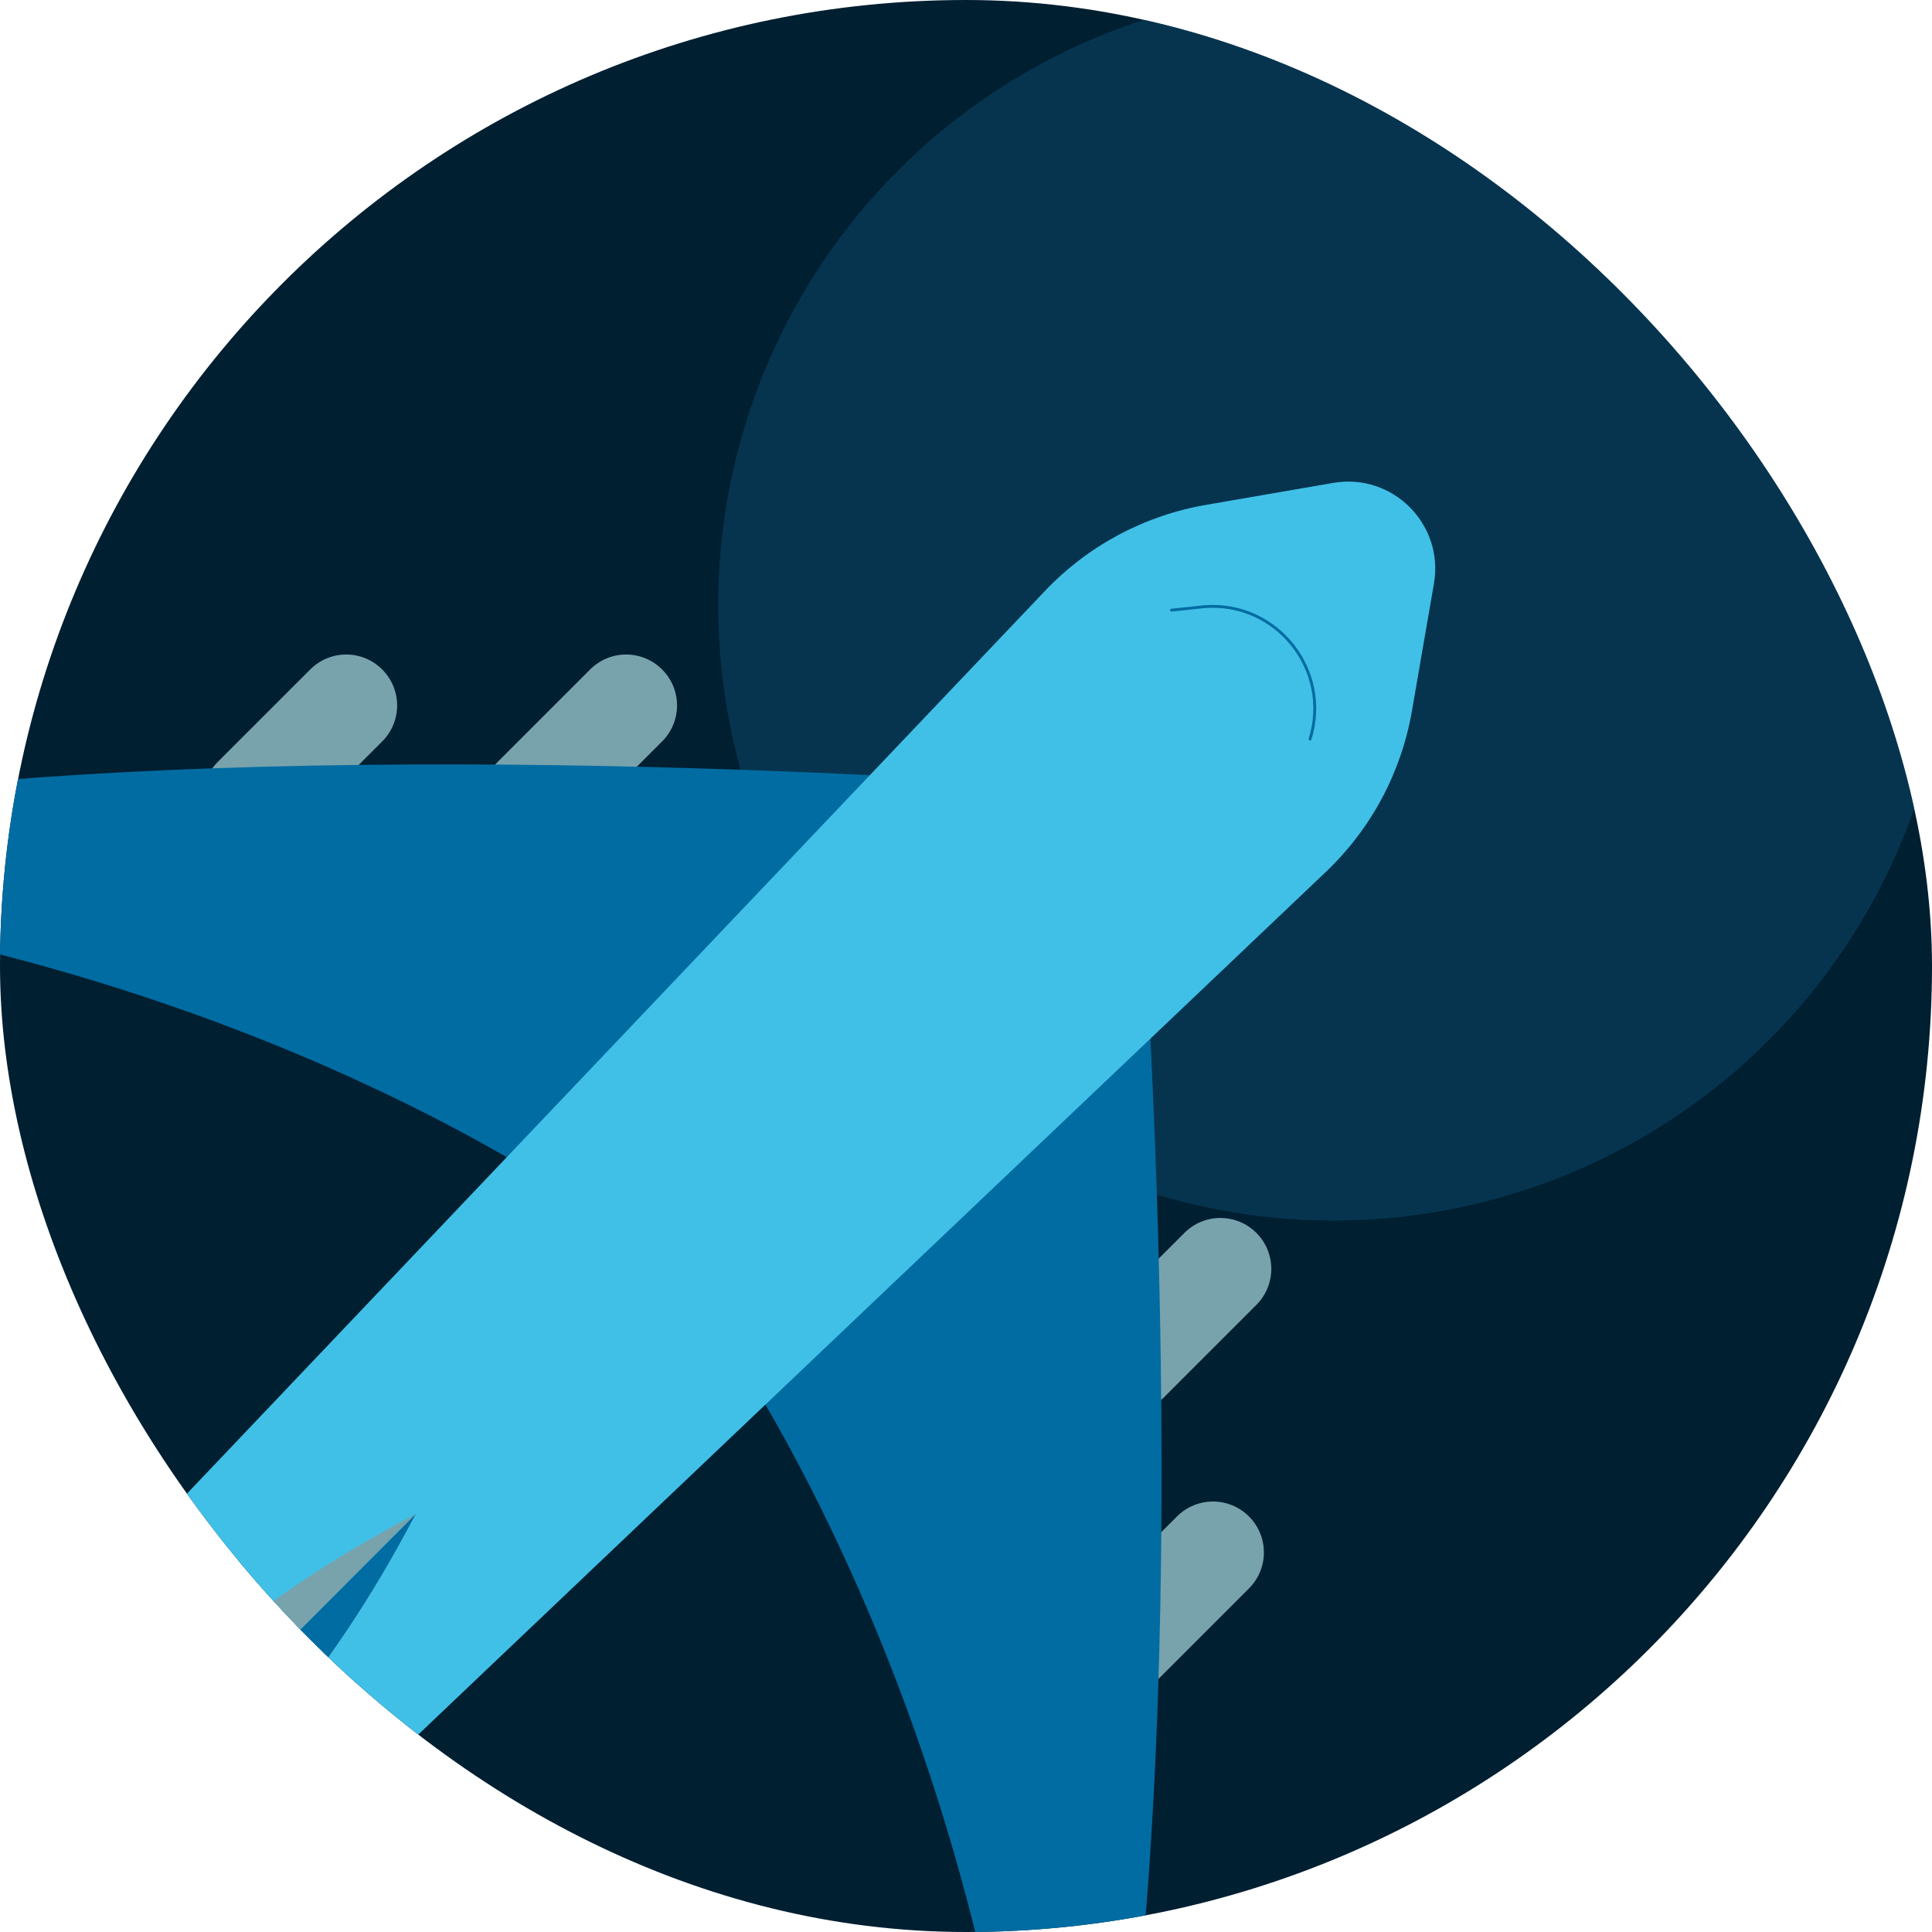 <svg width="150" height="150" viewBox="0 0 150 150" fill="none" xmlns="http://www.w3.org/2000/svg">
<g clip-path="url(#clip0_394_485)">
<rect width="150" height="150" rx="75" fill="#001F31"/>
<path opacity="0.5" d="M151.309 46.989C151.309 59.66 146.276 71.812 137.316 80.772C128.357 89.731 116.205 94.764 103.534 94.764C90.864 94.764 78.712 89.731 69.752 80.772C60.793 71.812 55.759 59.66 55.759 46.989C55.759 34.319 60.793 22.167 69.752 13.208C78.712 4.248 90.864 -0.785 103.534 -0.785C116.205 -0.785 128.357 4.248 137.316 13.208C146.276 22.167 151.309 34.319 151.309 46.989Z" fill="#0C4A6E"/>
<path d="M16.906 64.745C16.538 64.378 16.247 63.943 16.048 63.463C15.848 62.984 15.746 62.47 15.746 61.951C15.746 61.432 15.848 60.918 16.048 60.438C16.247 59.959 16.538 59.523 16.906 59.157L24.086 51.977C24.452 51.609 24.888 51.318 25.367 51.118C25.847 50.919 26.361 50.817 26.88 50.817C27.399 50.817 27.913 50.919 28.393 51.118C28.872 51.318 29.308 51.609 29.674 51.977C30.042 52.343 30.333 52.779 30.532 53.258C30.731 53.738 30.834 54.252 30.834 54.771C30.834 55.29 30.731 55.804 30.532 56.283C30.333 56.763 30.042 57.198 29.674 57.565L22.494 64.745C22.128 65.112 21.692 65.404 21.213 65.603C20.733 65.802 20.219 65.905 19.7 65.905C19.181 65.905 18.667 65.802 18.187 65.603C17.708 65.404 17.272 65.112 16.906 64.745ZM38.638 64.745C38.27 64.378 37.978 63.943 37.779 63.463C37.58 62.984 37.478 62.47 37.478 61.951C37.478 61.432 37.58 60.918 37.779 60.438C37.978 59.959 38.27 59.523 38.638 59.157L45.818 51.977C46.184 51.609 46.62 51.318 47.099 51.118C47.579 50.919 48.093 50.817 48.612 50.817C49.131 50.817 49.645 50.919 50.124 51.118C50.604 51.318 51.039 51.609 51.406 51.977C51.773 52.343 52.065 52.779 52.264 53.258C52.463 53.738 52.566 54.252 52.566 54.771C52.566 55.29 52.463 55.804 52.264 56.283C52.065 56.763 51.773 57.198 51.406 57.565L44.226 64.745C43.859 65.112 43.424 65.404 42.944 65.603C42.465 65.802 41.951 65.905 41.432 65.905C40.913 65.905 40.399 65.802 39.919 65.603C39.44 65.404 39.004 65.112 38.638 64.745ZM84.777 108.491C84.409 108.124 84.118 107.689 83.919 107.209C83.72 106.73 83.617 106.216 83.617 105.697C83.617 105.178 83.72 104.664 83.919 104.184C84.118 103.705 84.409 103.269 84.777 102.903L91.957 95.723C92.323 95.355 92.759 95.063 93.238 94.864C93.718 94.665 94.232 94.563 94.751 94.563C95.27 94.563 95.784 94.665 96.264 94.864C96.743 95.063 97.179 95.355 97.545 95.723C97.913 96.089 98.204 96.525 98.403 97.004C98.602 97.484 98.705 97.998 98.705 98.517C98.705 99.036 98.602 99.55 98.403 100.029C98.204 100.509 97.913 100.944 97.545 101.311L90.365 108.491C89.999 108.858 89.563 109.15 89.084 109.349C88.604 109.548 88.09 109.651 87.571 109.651C87.052 109.651 86.538 109.548 86.058 109.349C85.579 109.15 85.144 108.858 84.777 108.491ZM84.201 130.505C83.834 130.138 83.542 129.703 83.343 129.223C83.144 128.744 83.041 128.23 83.041 127.711C83.041 127.192 83.144 126.678 83.343 126.198C83.542 125.719 83.834 125.283 84.201 124.917L91.381 117.737C91.748 117.369 92.183 117.077 92.663 116.878C93.142 116.679 93.656 116.577 94.175 116.577C94.694 116.577 95.208 116.679 95.688 116.878C96.167 117.077 96.603 117.369 96.969 117.737C97.337 118.103 97.629 118.539 97.828 119.018C98.027 119.498 98.129 120.012 98.129 120.531C98.129 121.05 98.027 121.564 97.828 122.043C97.629 122.523 97.337 122.958 96.969 123.325L89.789 130.505C89.423 130.873 88.987 131.164 88.508 131.363C88.028 131.562 87.514 131.665 86.995 131.665C86.476 131.665 85.962 131.562 85.483 131.363C85.003 131.164 84.568 130.873 84.201 130.505Z" fill="#78A3AD"/>
<path d="M88.344 64.993C88.344 64.993 92.487 115.795 88.344 155.285C87.667 161.72 78.613 163.3 77.303 156.956C69.898 121.067 53.912 100.554 53.912 100.554L88.344 64.993ZM83.862 61.189C83.862 61.189 33.061 57.046 -6.429 61.189C-12.864 61.866 -14.444 70.92 -8.1 72.23C27.789 79.635 48.301 95.621 48.301 95.621L83.862 61.189ZM27.732 121.09H-11.758C-16.206 121.09 -17.978 126.847 -14.298 129.342L5.154 142.539L27.732 121.09ZM27.732 121.09V160.58C27.732 165.027 21.975 166.8 19.48 163.12L6.283 143.668L27.732 121.09Z" fill="#016CA2"/>
<path d="M81.119 45.892L9.387 121.361C7.393 123.459 6.282 126.244 6.283 129.139V135.766C6.283 139.502 9.32 142.539 13.056 142.539H19.683C22.573 142.539 25.362 141.433 27.461 139.435L102.93 67.703C106.452 64.361 108.801 59.969 109.625 55.183L111.329 45.316C112.131 40.699 108.112 36.691 103.506 37.493L93.639 39.197C88.852 40.021 84.461 42.37 81.119 45.892Z" fill="#40C0E7"/>
<path d="M32.271 117.556L3.088 146.807C3.088 146.807 5.73 131.453 32.271 117.556Z" fill="#78A3AD"/>
<path d="M32.271 117.556L3.088 146.807C3.088 146.807 18.215 144.368 32.271 117.556Z" fill="#016CA2"/>
<path d="M90.952 47.371L93.537 47.1C99.126 46.682 103.382 52.033 101.711 57.384" stroke="#016CA2" stroke-width="0.221" stroke-miterlimit="10" stroke-linecap="round"/>
</g>
<defs>
<clipPath id="clip0_394_485">
<rect width="150" height="150" rx="75" fill="white"/>
</clipPath>
</defs>
</svg>
